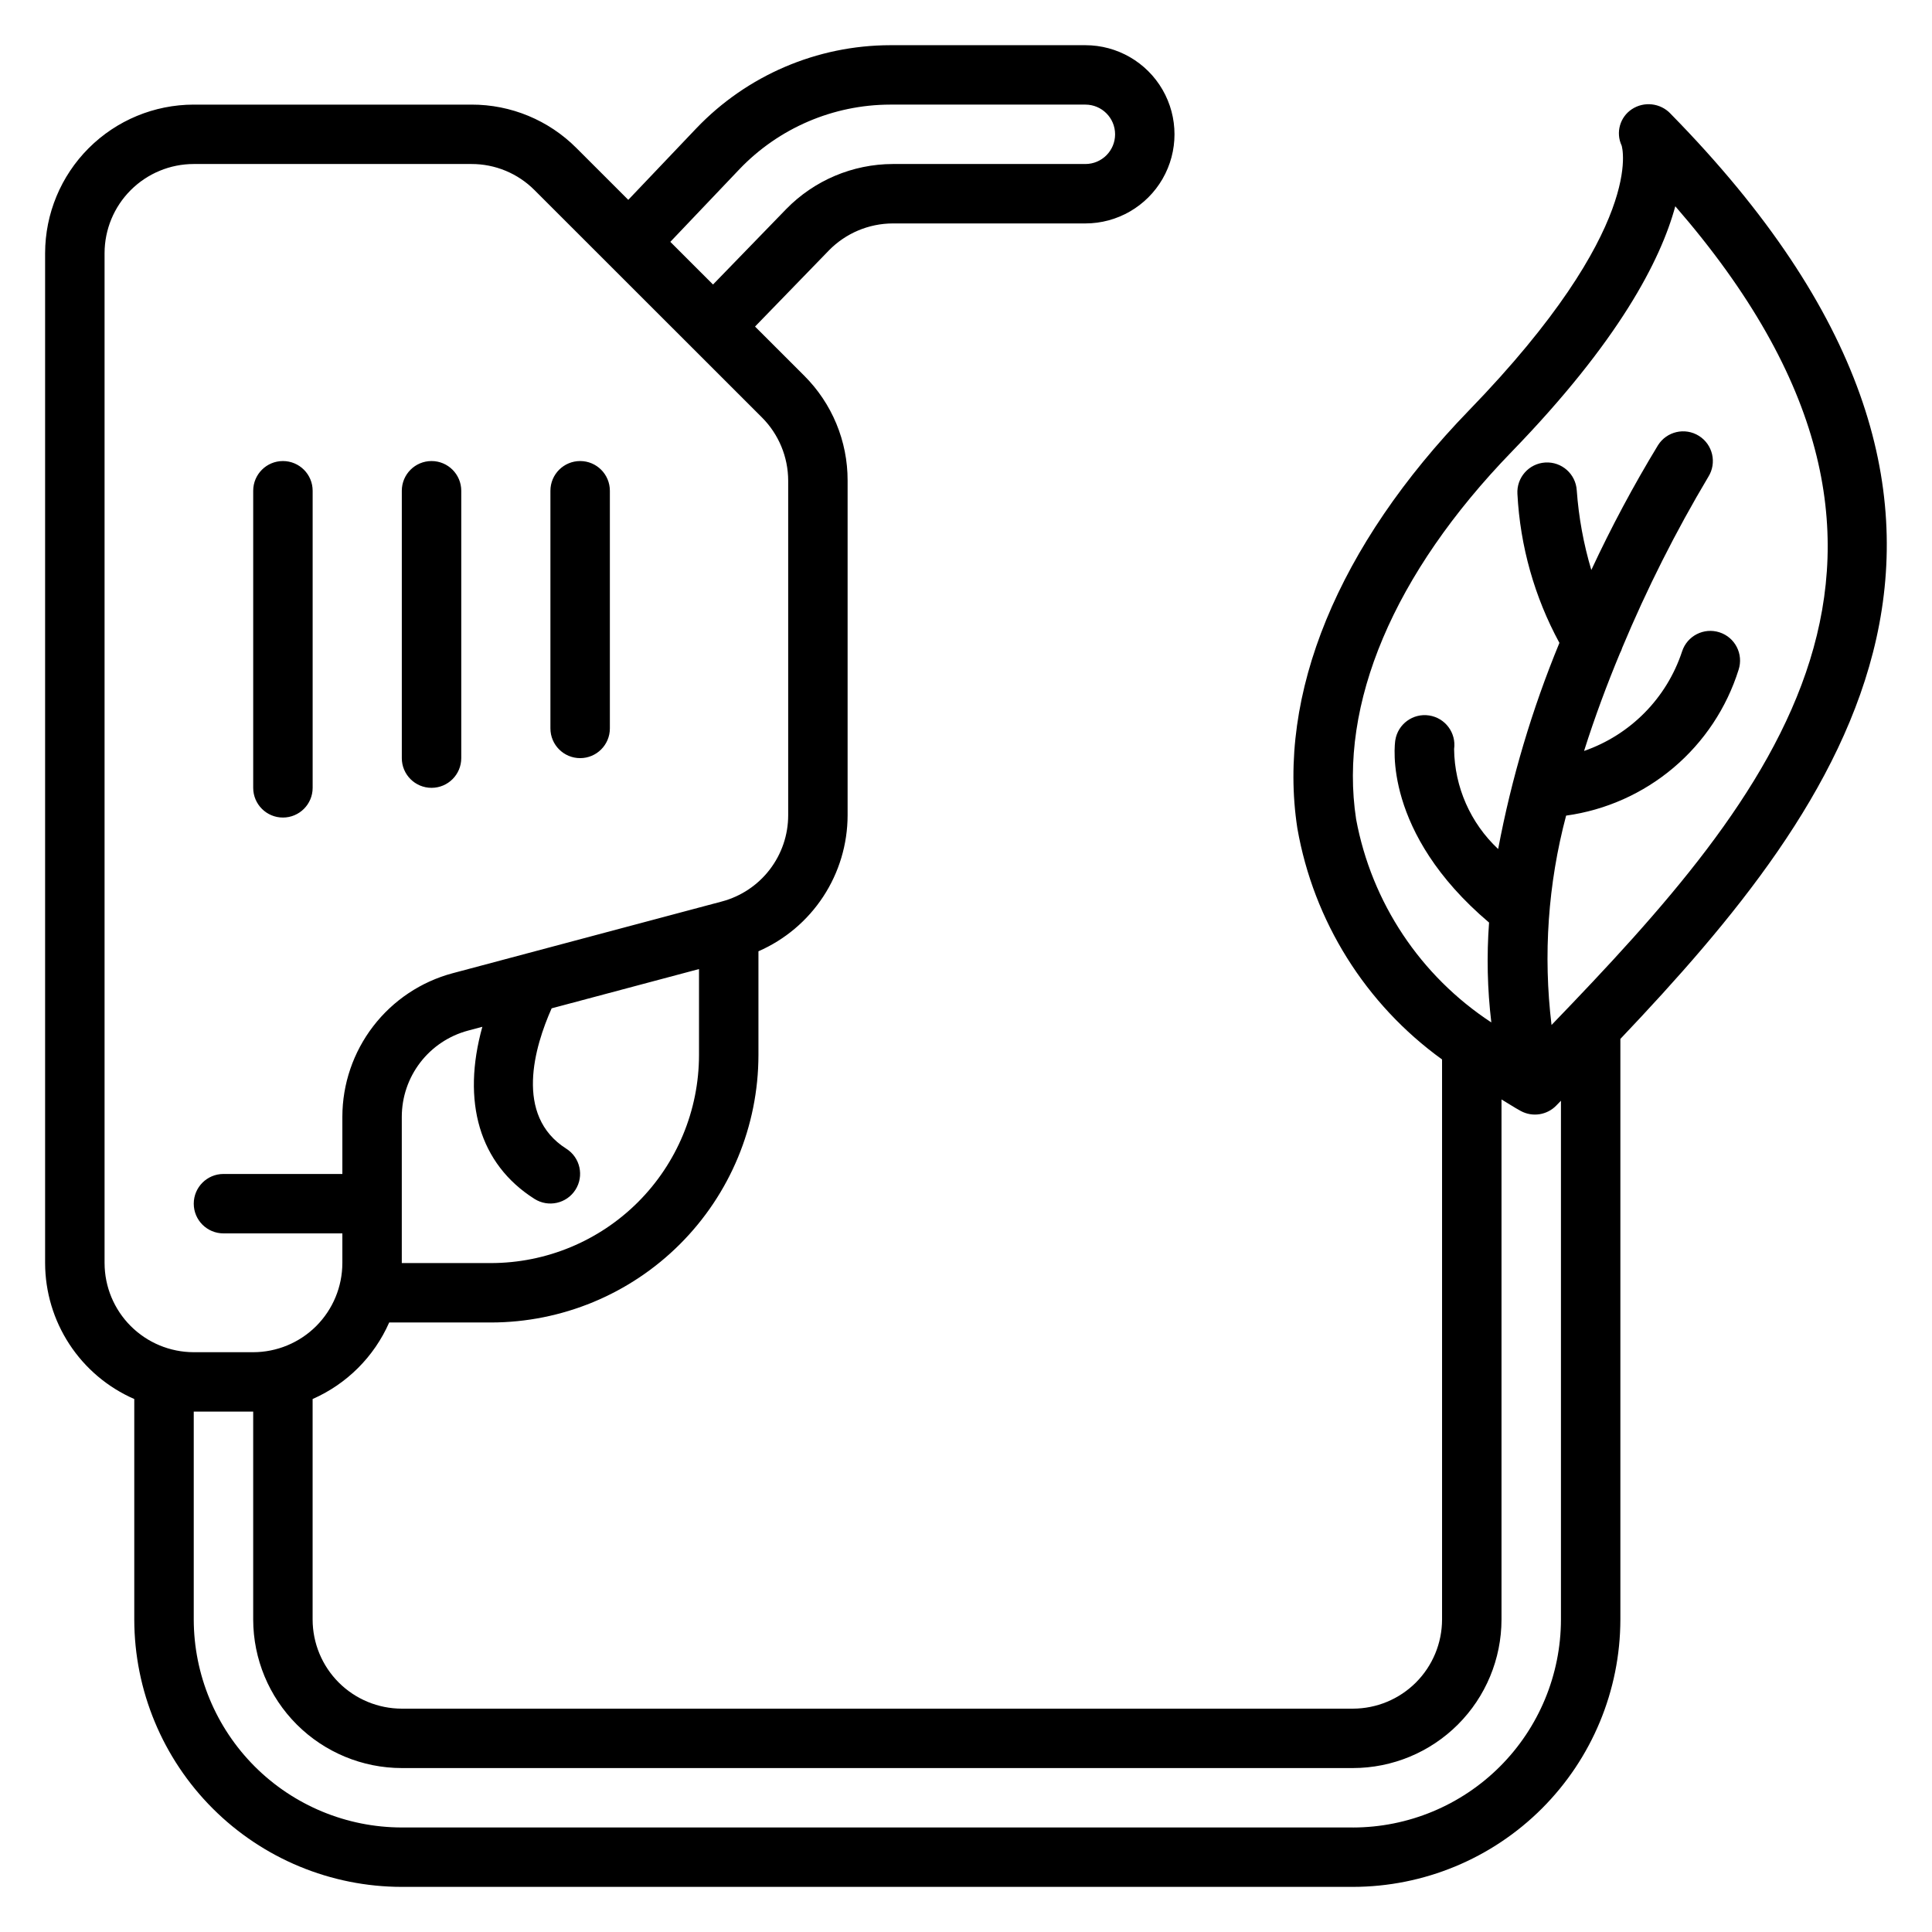 <?xml version="1.0" encoding="UTF-8"?>
<!-- Uploaded to: ICON Repo, www.iconrepo.com, Generator: ICON Repo Mixer Tools -->
<svg fill="#000000" width="800px" height="800px" version="1.1" viewBox="144 144 512 512" xmlns="http://www.w3.org/2000/svg">
 <path d="m586.66 174.07c-2.688-2.781-6.973-3.258-10.203-1.129-3.164 2.094-4.316 6.191-2.707 9.629 0.07 0.211 6.723 21.516-40.438 70.168-34.793 35.91-50.961 75.242-45.5 110.76 4.309 24.641 18.066 46.621 38.348 61.266v148.43c-0.012 6.262-2.504 12.266-6.934 16.695-4.43 4.426-10.434 6.914-16.699 6.922h-252.05c-6.262-0.008-12.27-2.496-16.699-6.922-4.43-4.43-6.922-10.434-6.93-16.695v-58.441c9.062-3.981 16.305-11.219 20.293-20.281h26.969-0.004c18.789-0.016 36.805-7.481 50.094-20.766 13.293-13.281 20.77-31.293 20.797-50.082v-27.527c7.012-3.062 12.98-8.098 17.176-14.496 4.195-6.398 6.438-13.879 6.453-21.527v-88.719c0.027-10.445-4.129-20.465-11.535-27.828l-12.996-12.988 19.551-20.152h-0.004c4.465-4.574 10.578-7.16 16.969-7.176h51.027c8.438 0 16.234-4.504 20.453-11.809 4.219-7.309 4.219-16.309 0-23.617-4.219-7.305-12.016-11.809-20.453-11.809h-51.727c-19.41 0.035-37.969 7.992-51.375 22.027l-18.035 18.957-13.719-13.711c-7.371-7.406-17.398-11.559-27.852-11.527h-73.59c-10.438 0.008-20.445 4.156-27.828 11.535-7.383 7.379-11.539 17.387-11.555 27.824v267.65c0.016 7.652 2.258 15.133 6.453 21.527 4.195 6.398 10.164 11.438 17.176 14.496v58.441c0.027 18.789 7.508 36.801 20.797 50.082s31.305 20.75 50.094 20.766h252.05c18.789-0.016 36.805-7.484 50.094-20.766 13.289-13.281 20.77-31.293 20.797-50.082v-153.87c59.078-62.246 117.43-139.19 13.238-245.25zm-83.273 187.04c-4.691-30.531 9.953-65.129 41.246-97.414 28.34-29.234 39.438-50.672 43.336-65.035 80.246 92.383 25.809 156.2-32.793 216.97h-0.004c-2.246-18.574-0.938-37.402 3.863-55.484 10.5-1.449 20.375-5.856 28.469-12.699 8.094-6.848 14.074-15.852 17.246-25.969 1.336-4.137-0.938-8.574-5.074-9.906-4.137-1.336-8.574 0.934-9.91 5.07-4.074 12.359-13.68 22.105-25.973 26.367 2.879-9.109 6.156-17.828 9.504-25.887v0.004c0.258-0.473 0.465-0.973 0.617-1.488 6.527-15.613 14.152-30.746 22.812-45.281 2.305-3.688 1.188-8.547-2.5-10.852s-8.547-1.184-10.852 2.5c-6.488 10.684-12.383 21.715-17.66 33.047-2.047-6.871-3.344-13.945-3.859-21.098-0.262-4.344-3.992-7.648-8.336-7.387-4.34 0.262-7.648 3.992-7.387 8.336 0.719 13.82 4.519 27.309 11.129 39.469-7.269 17.605-12.707 35.91-16.234 54.629-7.34-6.875-11.559-16.445-11.676-26.5 0.605-4.281-2.348-8.25-6.621-8.898-4.273-0.648-8.27 2.269-8.957 6.535-0.164 1.012-3.422 24.41 24.84 48.344h0.004c-0.652 8.82-0.453 17.688 0.598 26.469-18.785-12.309-31.73-31.762-35.828-53.844zm-229.28 117.62h-23.629v-38.785c0.008-5.203 1.73-10.258 4.902-14.387 3.172-4.125 7.617-7.09 12.645-8.434l3.801-1.012c-5.512 19.809-0.852 36.32 13.82 45.609 3.672 2.328 8.535 1.238 10.863-2.434s1.238-8.539-2.434-10.867c-13.891-8.797-8.371-27.121-3.883-37.203l39.051-10.406v22.812c-0.02 14.613-5.836 28.625-16.172 38.953-10.34 10.332-24.352 16.141-38.965 16.152zm65.844-289.88c10.43-10.914 24.863-17.102 39.961-17.129h51.727c4.348 0 7.871 3.523 7.871 7.871 0 4.348-3.523 7.871-7.871 7.871h-51.027c-10.648 0.023-20.84 4.336-28.273 11.957l-19.383 19.98-11.312-11.309zm-168.24 289.88v-267.65c0.008-6.262 2.5-12.266 6.934-16.695 4.43-4.426 10.434-6.918 16.695-6.922h73.59c6.273-0.016 12.289 2.473 16.715 6.914l60.305 60.277c4.418 4.438 6.906 10.438 6.926 16.699v88.719c-0.004 5.203-1.727 10.258-4.902 14.387-3.172 4.125-7.613 7.09-12.641 8.434l-71.371 19.02c-8.379 2.238-15.781 7.18-21.066 14.059-5.285 6.875-8.156 15.301-8.168 23.973v15.168h-31.508c-4.348 0-7.875 3.527-7.875 7.875 0 4.348 3.527 7.871 7.875 7.871h31.508v7.871h-0.004c-0.008 6.262-2.5 12.266-6.93 16.695-4.43 4.426-10.438 6.914-16.699 6.922h-15.754c-6.262-0.008-12.266-2.496-16.695-6.922-4.434-4.43-6.926-10.434-6.934-16.695zm330.82 149.57h-252.05c-14.613-0.016-28.625-5.824-38.961-16.152-10.336-10.332-16.152-24.34-16.176-38.953v-55.105h15.754v55.105c0.016 10.438 4.172 20.445 11.555 27.824 7.383 7.375 17.391 11.527 27.828 11.535h252.05c10.438-0.008 20.445-4.156 27.828-11.535 7.383-7.379 11.539-17.387 11.555-27.824v-137.83c1.719 1.012 3.316 2.086 5.109 3.059 3.106 1.68 6.949 1.09 9.406-1.445l1.238-1.277v137.5c-0.023 14.613-5.84 28.621-16.176 38.953-10.336 10.328-24.348 16.137-38.961 16.152zm-291.43-275.52v-78.719c0-4.352 3.527-7.879 7.875-7.879 4.352 0 7.879 3.527 7.879 7.879v78.719c0 4.352-3.527 7.879-7.879 7.879-4.348 0-7.875-3.527-7.875-7.879zm39.383-7.871v-70.848c0-4.352 3.527-7.879 7.875-7.879 4.352 0 7.879 3.527 7.879 7.879v70.848c0 4.352-3.527 7.875-7.879 7.875-4.348 0-7.875-3.523-7.875-7.875zm39.383-7.871v-62.977c0-4.352 3.527-7.879 7.879-7.879 4.352 0 7.875 3.527 7.875 7.879v62.977c0 4.348-3.523 7.875-7.875 7.875-4.352 0-7.879-3.527-7.879-7.875z"/>
</svg>